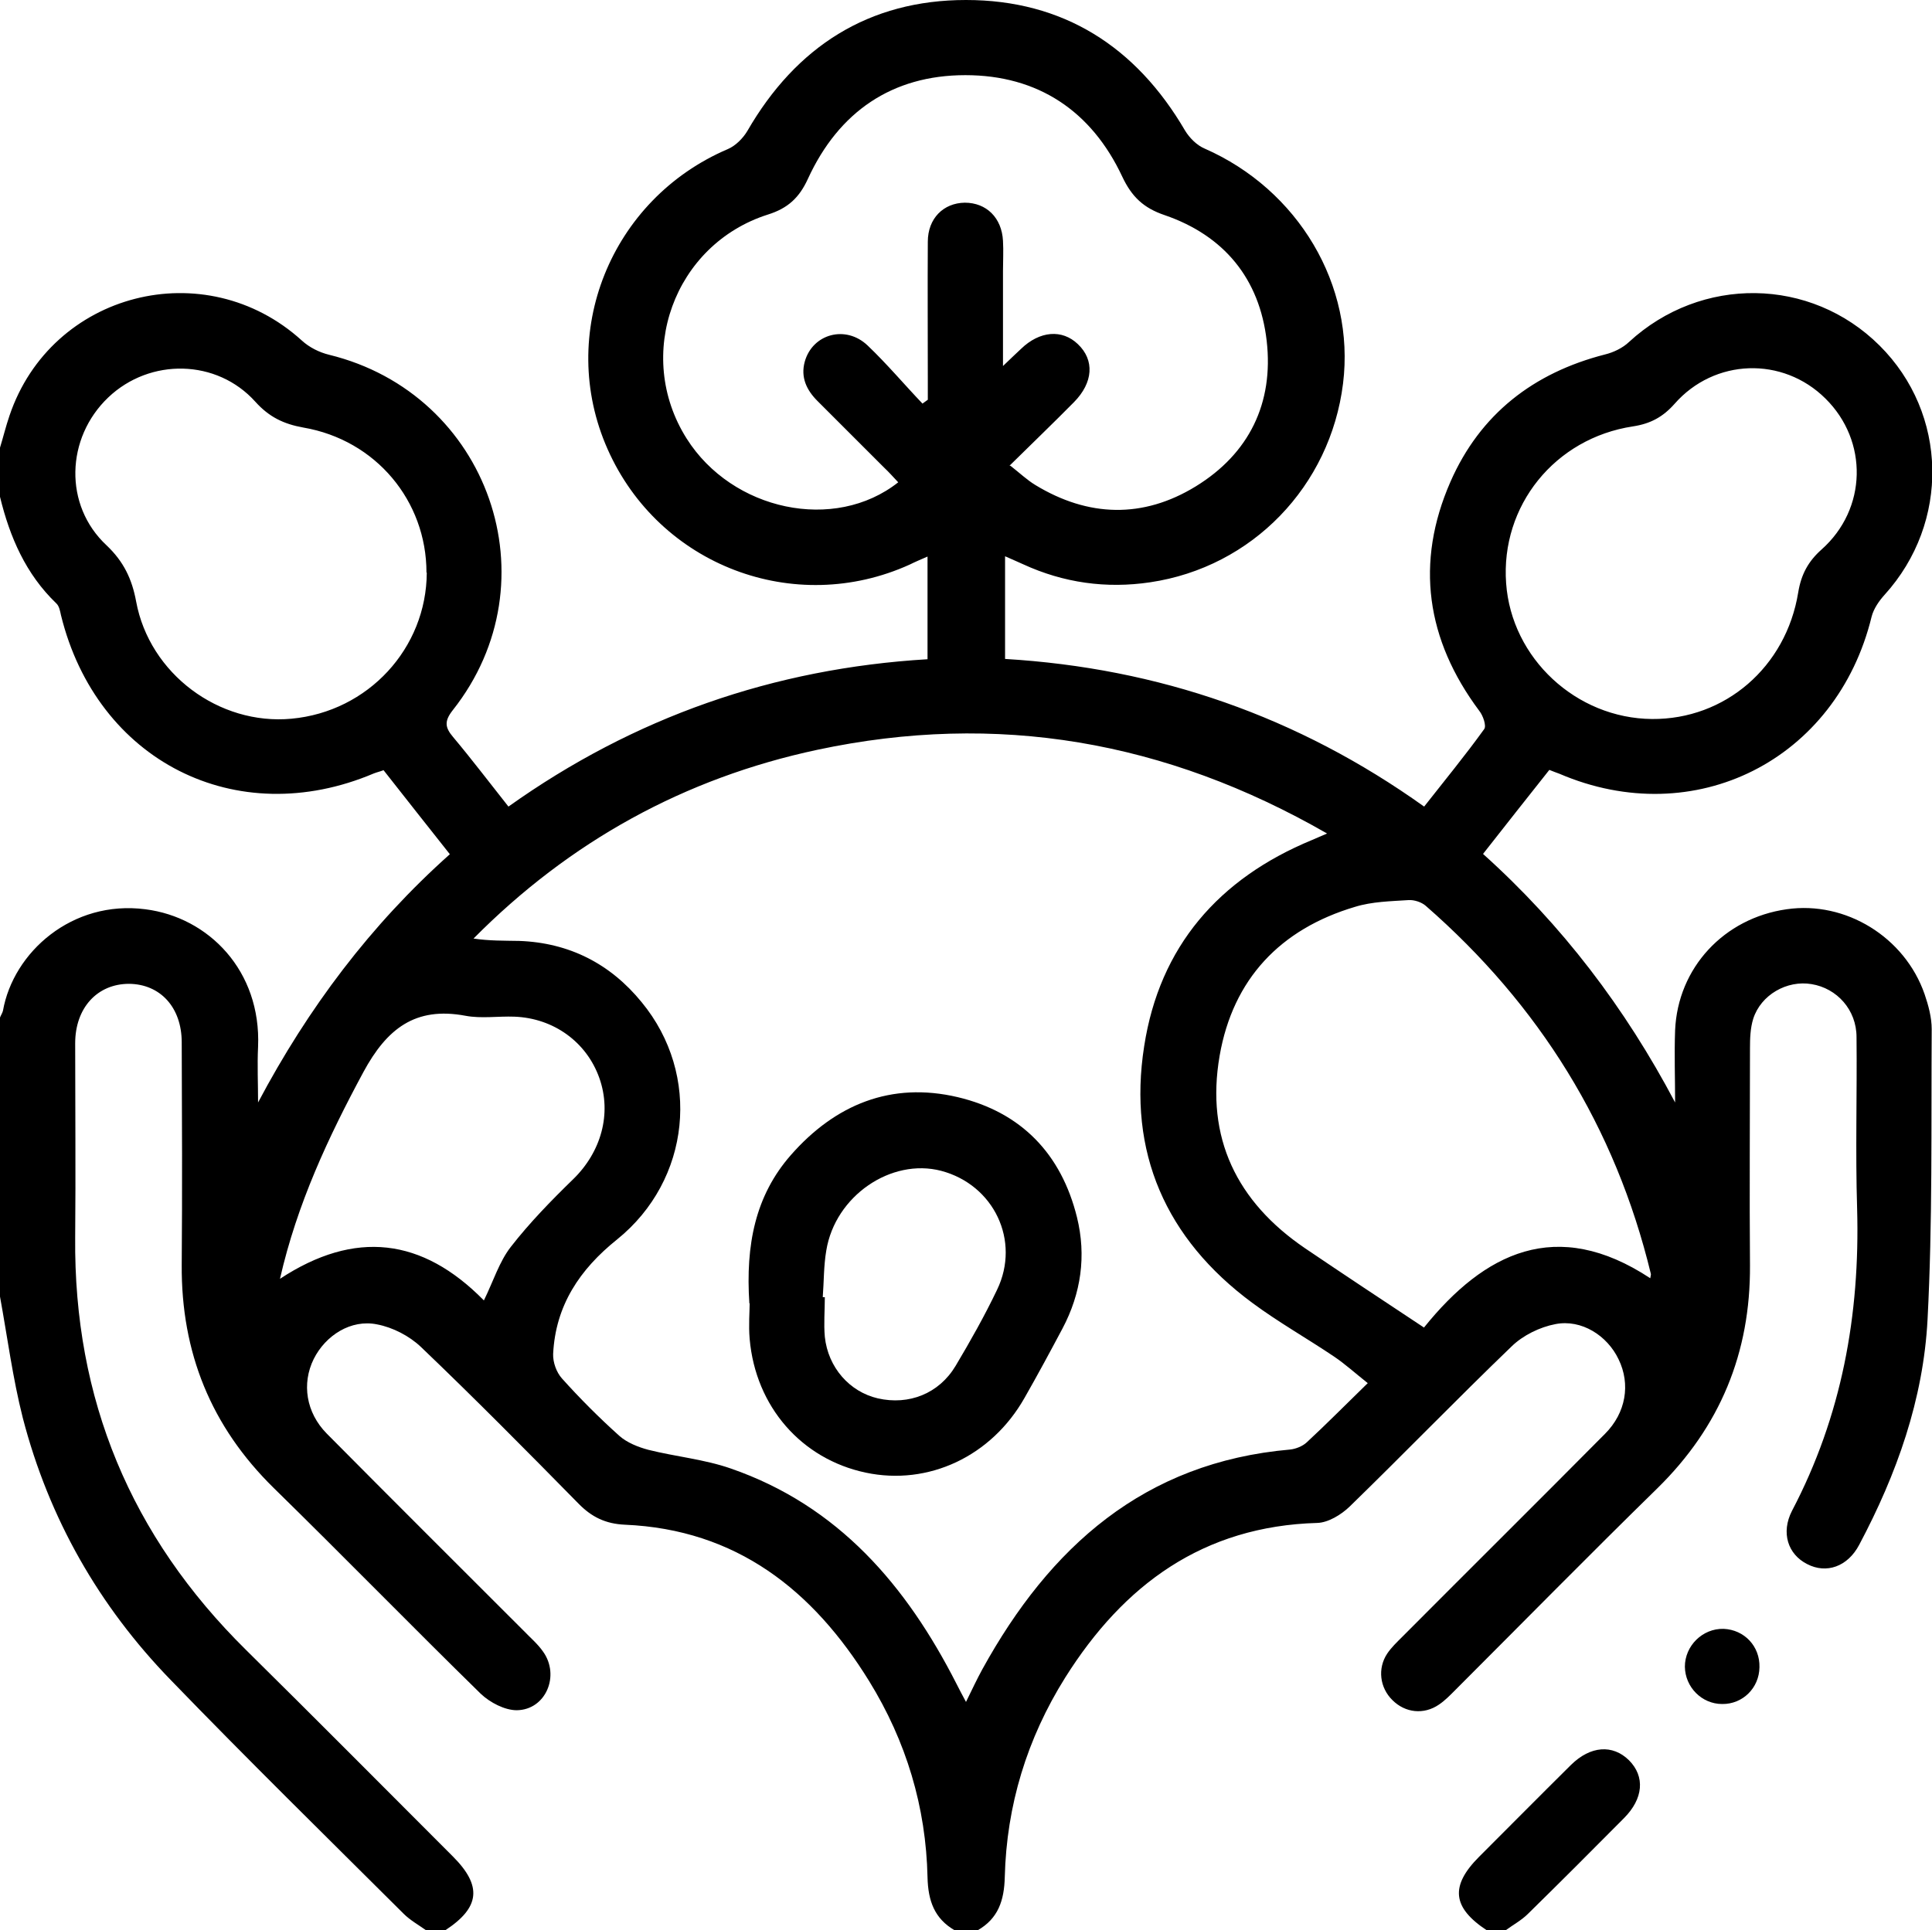 <?xml version="1.0" encoding="UTF-8"?>
<svg id="Layer_2" data-name="Layer 2" xmlns="http://www.w3.org/2000/svg" viewBox="0 0 65.28 65.24">
  <g id="Layer_1-2" data-name="Layer 1">
    <g>
      <path d="M0,15.13c.11-.36.2-.73.32-1.08,1.41-4.18,6.61-5.51,9.88-2.54.25.23.59.4.92.48,5.4,1.32,7.62,7.66,4.18,12.01-.29.37-.27.58.01.91.63.75,1.22,1.53,1.87,2.35,4.24-3.02,8.96-4.67,14.16-4.98v-3.47c-.23.1-.42.18-.6.27-3.9,1.77-8.47.03-10.21-3.9-1.73-3.9.1-8.45,4.06-10.14.26-.11.51-.36.66-.61C26.9,1.57,29.36,0,32.64,0c3.28,0,5.74,1.57,7.4,4.41.15.25.4.5.66.61,3.17,1.39,5.09,4.62,4.68,7.94-.43,3.47-3.07,6.21-6.52,6.72-1.48.22-2.92.02-4.29-.61-.19-.09-.37-.16-.61-.27v3.47c5.18.31,9.89,1.94,14.16,4.99.69-.88,1.39-1.73,2.03-2.62.08-.11-.04-.46-.17-.62-1.79-2.4-2.17-5-.97-7.74,1-2.28,2.8-3.68,5.22-4.3.29-.07.6-.22.81-.42,2.44-2.25,6.14-2.2,8.47.12,2.31,2.3,2.38,5.98.17,8.42-.19.21-.37.47-.44.74-1.18,4.85-5.98,7.27-10.55,5.31-.1-.04-.2-.07-.34-.13-.74.93-1.47,1.86-2.24,2.84,2.67,2.4,4.8,5.2,6.49,8.4,0-.81-.03-1.63,0-2.44.09-2.11,1.65-3.79,3.77-4.09,1.99-.29,3.99.94,4.66,2.87.13.38.24.79.24,1.18-.02,3.27.03,6.55-.14,9.81-.14,2.7-1.04,5.23-2.31,7.62-.39.74-1.11.99-1.76.65-.65-.33-.89-1.06-.51-1.8,1.68-3.2,2.3-6.62,2.2-10.21-.06-1.93,0-3.87-.02-5.8,0-.92-.66-1.65-1.52-1.79-.83-.14-1.71.36-1.97,1.17-.1.32-.11.67-.11,1,0,2.44-.02,4.89,0,7.33.02,2.96-1.01,5.46-3.13,7.54-2.29,2.24-4.54,4.53-6.81,6.8-.18.18-.36.37-.57.51-.51.35-1.14.28-1.57-.15-.43-.42-.51-1.07-.18-1.57.14-.21.33-.39.51-.57,2.28-2.29,4.57-4.56,6.85-6.86.71-.71.87-1.68.46-2.52-.38-.8-1.25-1.36-2.13-1.19-.53.1-1.1.38-1.48.75-1.85,1.78-3.64,3.63-5.48,5.42-.28.27-.72.54-1.09.55-3.85.11-6.54,2.08-8.52,5.23-1.29,2.06-1.98,4.32-2.04,6.74-.02.79-.22,1.4-.92,1.8h-.77c-.69-.4-.9-1-.92-1.79-.05-2.38-.72-4.6-1.97-6.63-1.9-3.08-4.49-5.13-8.26-5.29-.65-.03-1.12-.26-1.56-.71-1.76-1.79-3.52-3.57-5.33-5.3-.39-.37-.95-.66-1.48-.76-.88-.18-1.74.37-2.14,1.17-.41.83-.26,1.81.44,2.52,2.21,2.23,4.44,4.45,6.66,6.67.22.23.47.44.65.7.58.81.09,1.97-.89,1.98-.41,0-.9-.26-1.21-.55-2.35-2.3-4.65-4.66-7-6.96-2.12-2.08-3.13-4.58-3.11-7.54.02-2.51.01-5.01,0-7.52,0-1.19-.73-1.97-1.78-1.98-1.07,0-1.82.81-1.82,2.01,0,2.19.02,4.37,0,6.56-.05,5.47,1.88,10.1,5.77,13.94,2.34,2.31,4.66,4.65,6.99,6.98,1,1,.92,1.73-.26,2.5h-.64c-.25-.18-.54-.34-.76-.56-2.63-2.62-5.28-5.22-7.86-7.89-2.44-2.51-4.13-5.48-5.01-8.87C.43,46.58.25,45.19,0,43.82c0-3.14,0-6.29,0-9.43.03-.08.08-.15.1-.23.35-1.98,2.34-3.75,4.81-3.43,2.14.27,3.92,2.08,3.81,4.65-.03.62,0,1.25,0,1.88,1.69-3.19,3.8-6,6.48-8.39-.77-.97-1.5-1.9-2.24-2.84-.13.05-.23.07-.33.11-4.65,1.97-9.36-.42-10.57-5.35-.03-.14-.06-.31-.16-.4-1.03-.99-1.57-2.24-1.9-3.6,0-.55,0-1.1,0-1.66ZM46.22,46.75c-.44-.35-.77-.65-1.14-.9-.92-.62-1.88-1.16-2.77-1.82-2.92-2.16-4.21-5.09-3.65-8.67.52-3.37,2.52-5.67,5.67-6.97.14-.06.28-.12.51-.22-5.46-3.14-11.16-4.12-17.22-2.83-4.5.96-8.37,3.1-11.62,6.38.53.08,1.03.07,1.54.08,1.69.06,3.08.77,4.14,2.07,2.02,2.45,1.66,6.01-.83,8.02-1.26,1.01-2.08,2.23-2.16,3.87-.01.28.11.62.3.83.61.68,1.26,1.33,1.94,1.94.26.23.64.38.98.47.92.23,1.89.32,2.78.63,3.64,1.26,5.94,3.96,7.63,7.28.09.18.18.35.32.61.21-.43.37-.77.55-1.1,2.28-4.14,5.47-7,10.4-7.43.19-.02.42-.11.56-.24.67-.62,1.31-1.27,2.06-2ZM34.14,15.74c.32.25.56.48.84.65,1.79,1.09,3.64,1.14,5.42.05,1.81-1.11,2.64-2.82,2.4-4.92-.24-2.1-1.44-3.56-3.45-4.25-.71-.24-1.11-.62-1.43-1.3-1.04-2.22-2.85-3.43-5.3-3.43-2.48,0-4.28,1.24-5.32,3.5-.29.64-.68,1-1.35,1.21-3.18,1.01-4.53,4.75-2.75,7.57,1.54,2.44,5,3.18,7.15,1.48-.16-.17-.31-.34-.48-.5-.75-.75-1.5-1.5-2.25-2.25-.37-.37-.57-.8-.43-1.32.26-.95,1.39-1.26,2.13-.55.65.62,1.23,1.31,1.85,1.96l.18-.13c0-.21,0-.41,0-.62,0-1.57-.01-3.14,0-4.72,0-.79.53-1.31,1.25-1.32.73,0,1.25.51,1.29,1.29.02.34,0,.68,0,1.02,0,1.03,0,2.05,0,3.21.28-.27.44-.42.61-.58.63-.61,1.39-.67,1.92-.16.57.54.52,1.3-.13,1.96-.7.71-1.42,1.4-2.18,2.15ZM48.12,44.86c2.03-2.52,4.47-3.75,7.64-1.66.01-.08.03-.12.02-.15-1.2-4.96-3.77-9.09-7.61-12.44-.14-.12-.38-.2-.57-.19-.61.04-1.24.05-1.82.23-2.52.75-4.12,2.44-4.57,5.03-.48,2.77.58,4.94,2.89,6.51,1.3.88,2.6,1.74,4.02,2.68ZM14.41,19.35c0-2.42-1.71-4.48-4.16-4.9-.67-.12-1.16-.36-1.62-.87-1.3-1.45-3.56-1.49-4.97-.15-1.44,1.37-1.51,3.65-.06,5,.58.55.86,1.14,1,1.9.45,2.44,2.8,4.19,5.25,3.96,2.59-.24,4.56-2.38,4.57-4.94ZM55.82,24.3c2.46.02,4.53-1.75,4.94-4.28.1-.61.34-1.05.79-1.45,1.54-1.37,1.58-3.67.13-5.1-1.44-1.43-3.75-1.36-5.1.18-.39.44-.81.67-1.4.76-2.65.4-4.48,2.69-4.29,5.3.18,2.54,2.37,4.57,4.93,4.59ZM16.35,43.95c.32-.65.52-1.31.91-1.81.63-.81,1.36-1.56,2.1-2.28.95-.92,1.32-2.22.89-3.43-.43-1.21-1.54-2.02-2.87-2.07-.55-.02-1.12.07-1.65-.03-1.7-.32-2.66.44-3.45,1.9-1.19,2.21-2.24,4.45-2.82,6.99,2.54-1.67,4.81-1.38,6.88.72Z"/>
      <path d="M50.24,65.24c-1.17-.77-1.25-1.5-.26-2.49,1.03-1.03,2.06-2.07,3.1-3.1.66-.65,1.41-.7,1.96-.16.55.55.49,1.3-.17,1.96-1.07,1.08-2.15,2.16-3.24,3.23-.22.22-.5.37-.76.56h-.64Z"/>
      <path d="M59.45,56.35c-.01.7-.57,1.25-1.26,1.24-.69,0-1.25-.57-1.26-1.26,0-.71.6-1.3,1.31-1.28.7.03,1.23.59,1.21,1.3Z"/>
      <path d="M25.32,44.05c-.13-1.98.2-3.64,1.4-5.01,1.5-1.71,3.39-2.49,5.64-1.96,2.15.51,3.5,1.92,4.03,4.06.32,1.3.14,2.57-.49,3.76-.42.79-.84,1.57-1.28,2.34-1.12,1.98-3.25,2.98-5.37,2.53-2.17-.46-3.72-2.23-3.92-4.52-.04-.46,0-.93,0-1.2ZM27.81,43.84h.06c0,.45-.04.9,0,1.34.11,1.04.84,1.86,1.79,2.08,1.05.24,2.07-.16,2.63-1.1.5-.84.98-1.69,1.4-2.57.8-1.66-.11-3.55-1.89-4.02-1.69-.44-3.58.85-3.88,2.69-.09.52-.08,1.06-.12,1.58Z"/>
    </g>
  </g>
</svg>